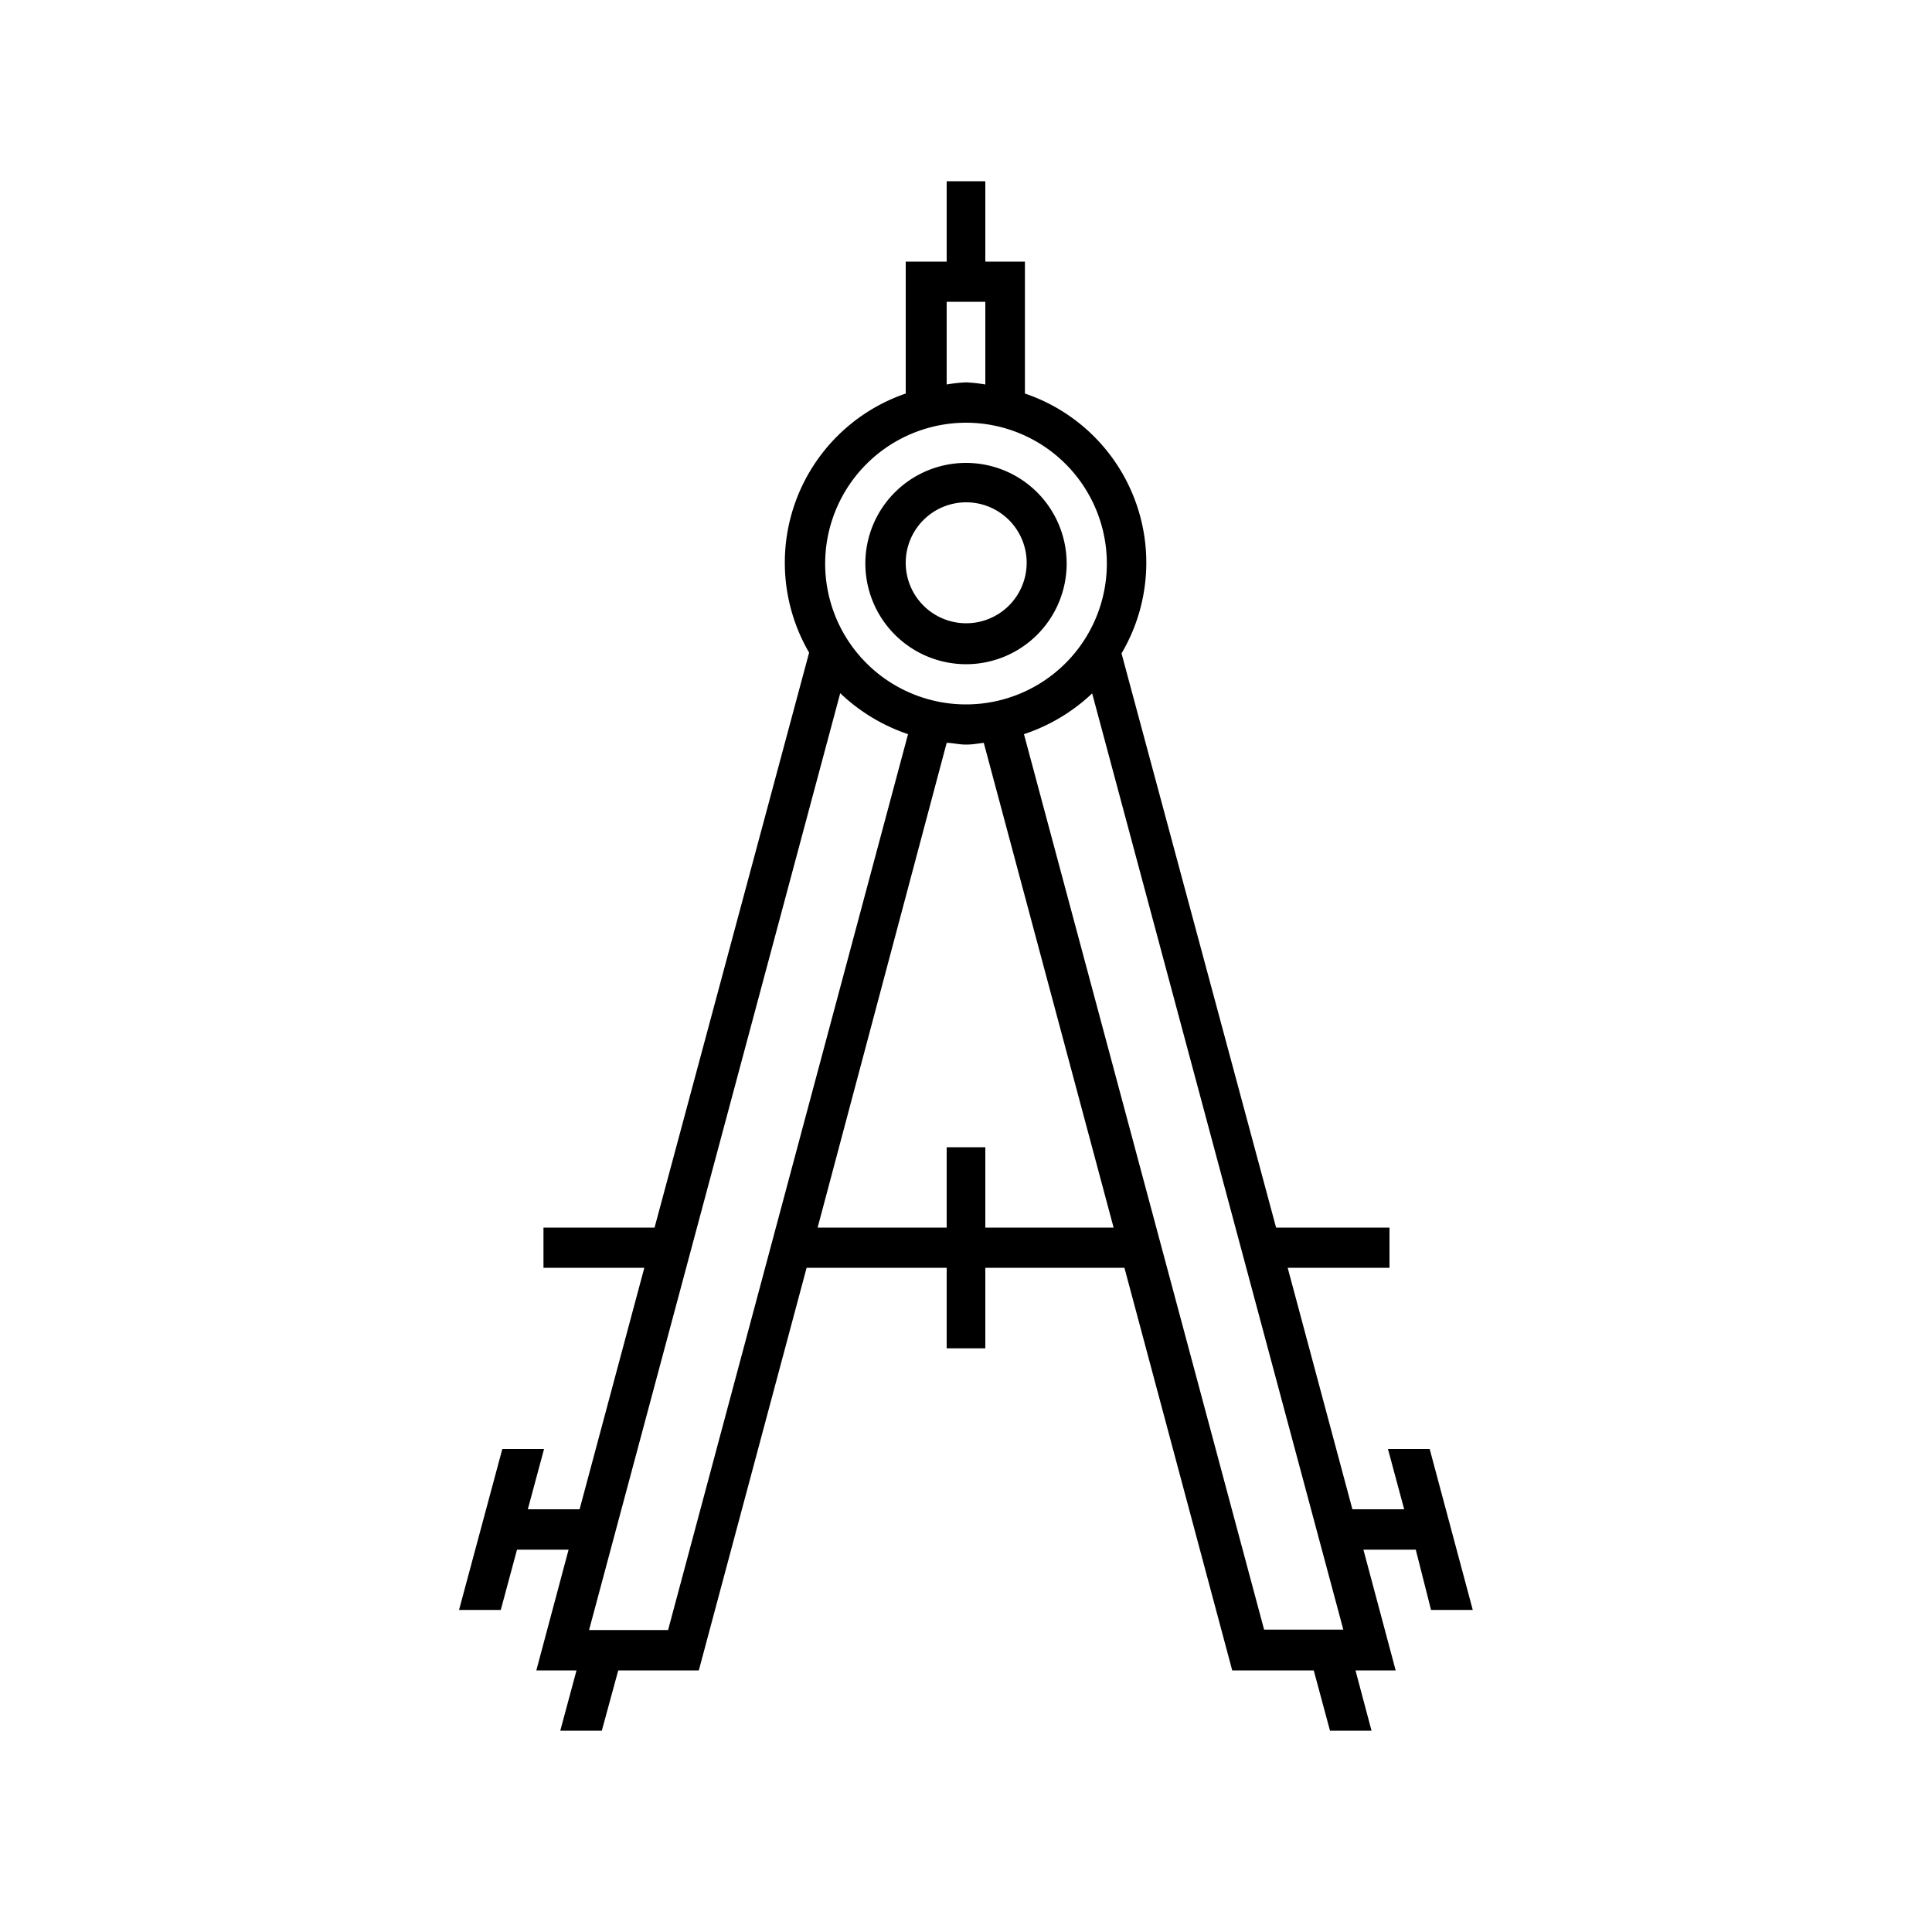 <svg id="Layer_1" data-name="Layer 1" xmlns="http://www.w3.org/2000/svg" viewBox="0 0 100 100"><defs><style>.cls-1{fill:none;}</style></defs><path d="M50,34.38a5.21,5.21,0,1,0-5.21-5.21A5.22,5.22,0,0,0,50,34.38ZM50,26a3.13,3.13,0,1,1-3.12,3.13A3.13,3.13,0,0,1,50,26ZM74.07,83.33h2.16L74,75H71.84l.84,3.12H70l-3.35-12.5h5.27V63.54H66.05l-8-29.72a9.24,9.24,0,0,0-5-13.45V13.54H51V9.38H49v4.16H46.88v6.83a9.25,9.25,0,0,0-5,13.41l-8,29.76H28.13v2.08h5.22L30,78.12H27.32L28.16,75H26l-2.24,8.33h2.16l.84-3.12h2.67l-1.67,6.25h2.08L29,89.58h2.15L32,86.46h4.17l5.58-20.84H49v4.17H51V65.62H58.2l5.58,20.84H68l.84,3.12h2.15l-.83-3.12h2.08l-1.67-6.25h2.71ZM49,15.62H51V19.9a8.71,8.71,0,0,0-1-.11,8.71,8.71,0,0,0-1,.11Zm1,6.26a7.29,7.29,0,1,1-7.29,7.29A7.3,7.3,0,0,1,50,21.88ZM34.58,84.37H30.49l13-48.49A9.46,9.46,0,0,0,47,38ZM51,63.54V59.38H49v4.16H42.32L49,38.45c.32,0,.63.09,1,.09s.61-.06.92-.09l6.72,25.09ZM53,38a9.45,9.45,0,0,0,3.53-2.11l13,48.46h-4.1Z"/><rect class="cls-1" width="100" height="100"/></svg>